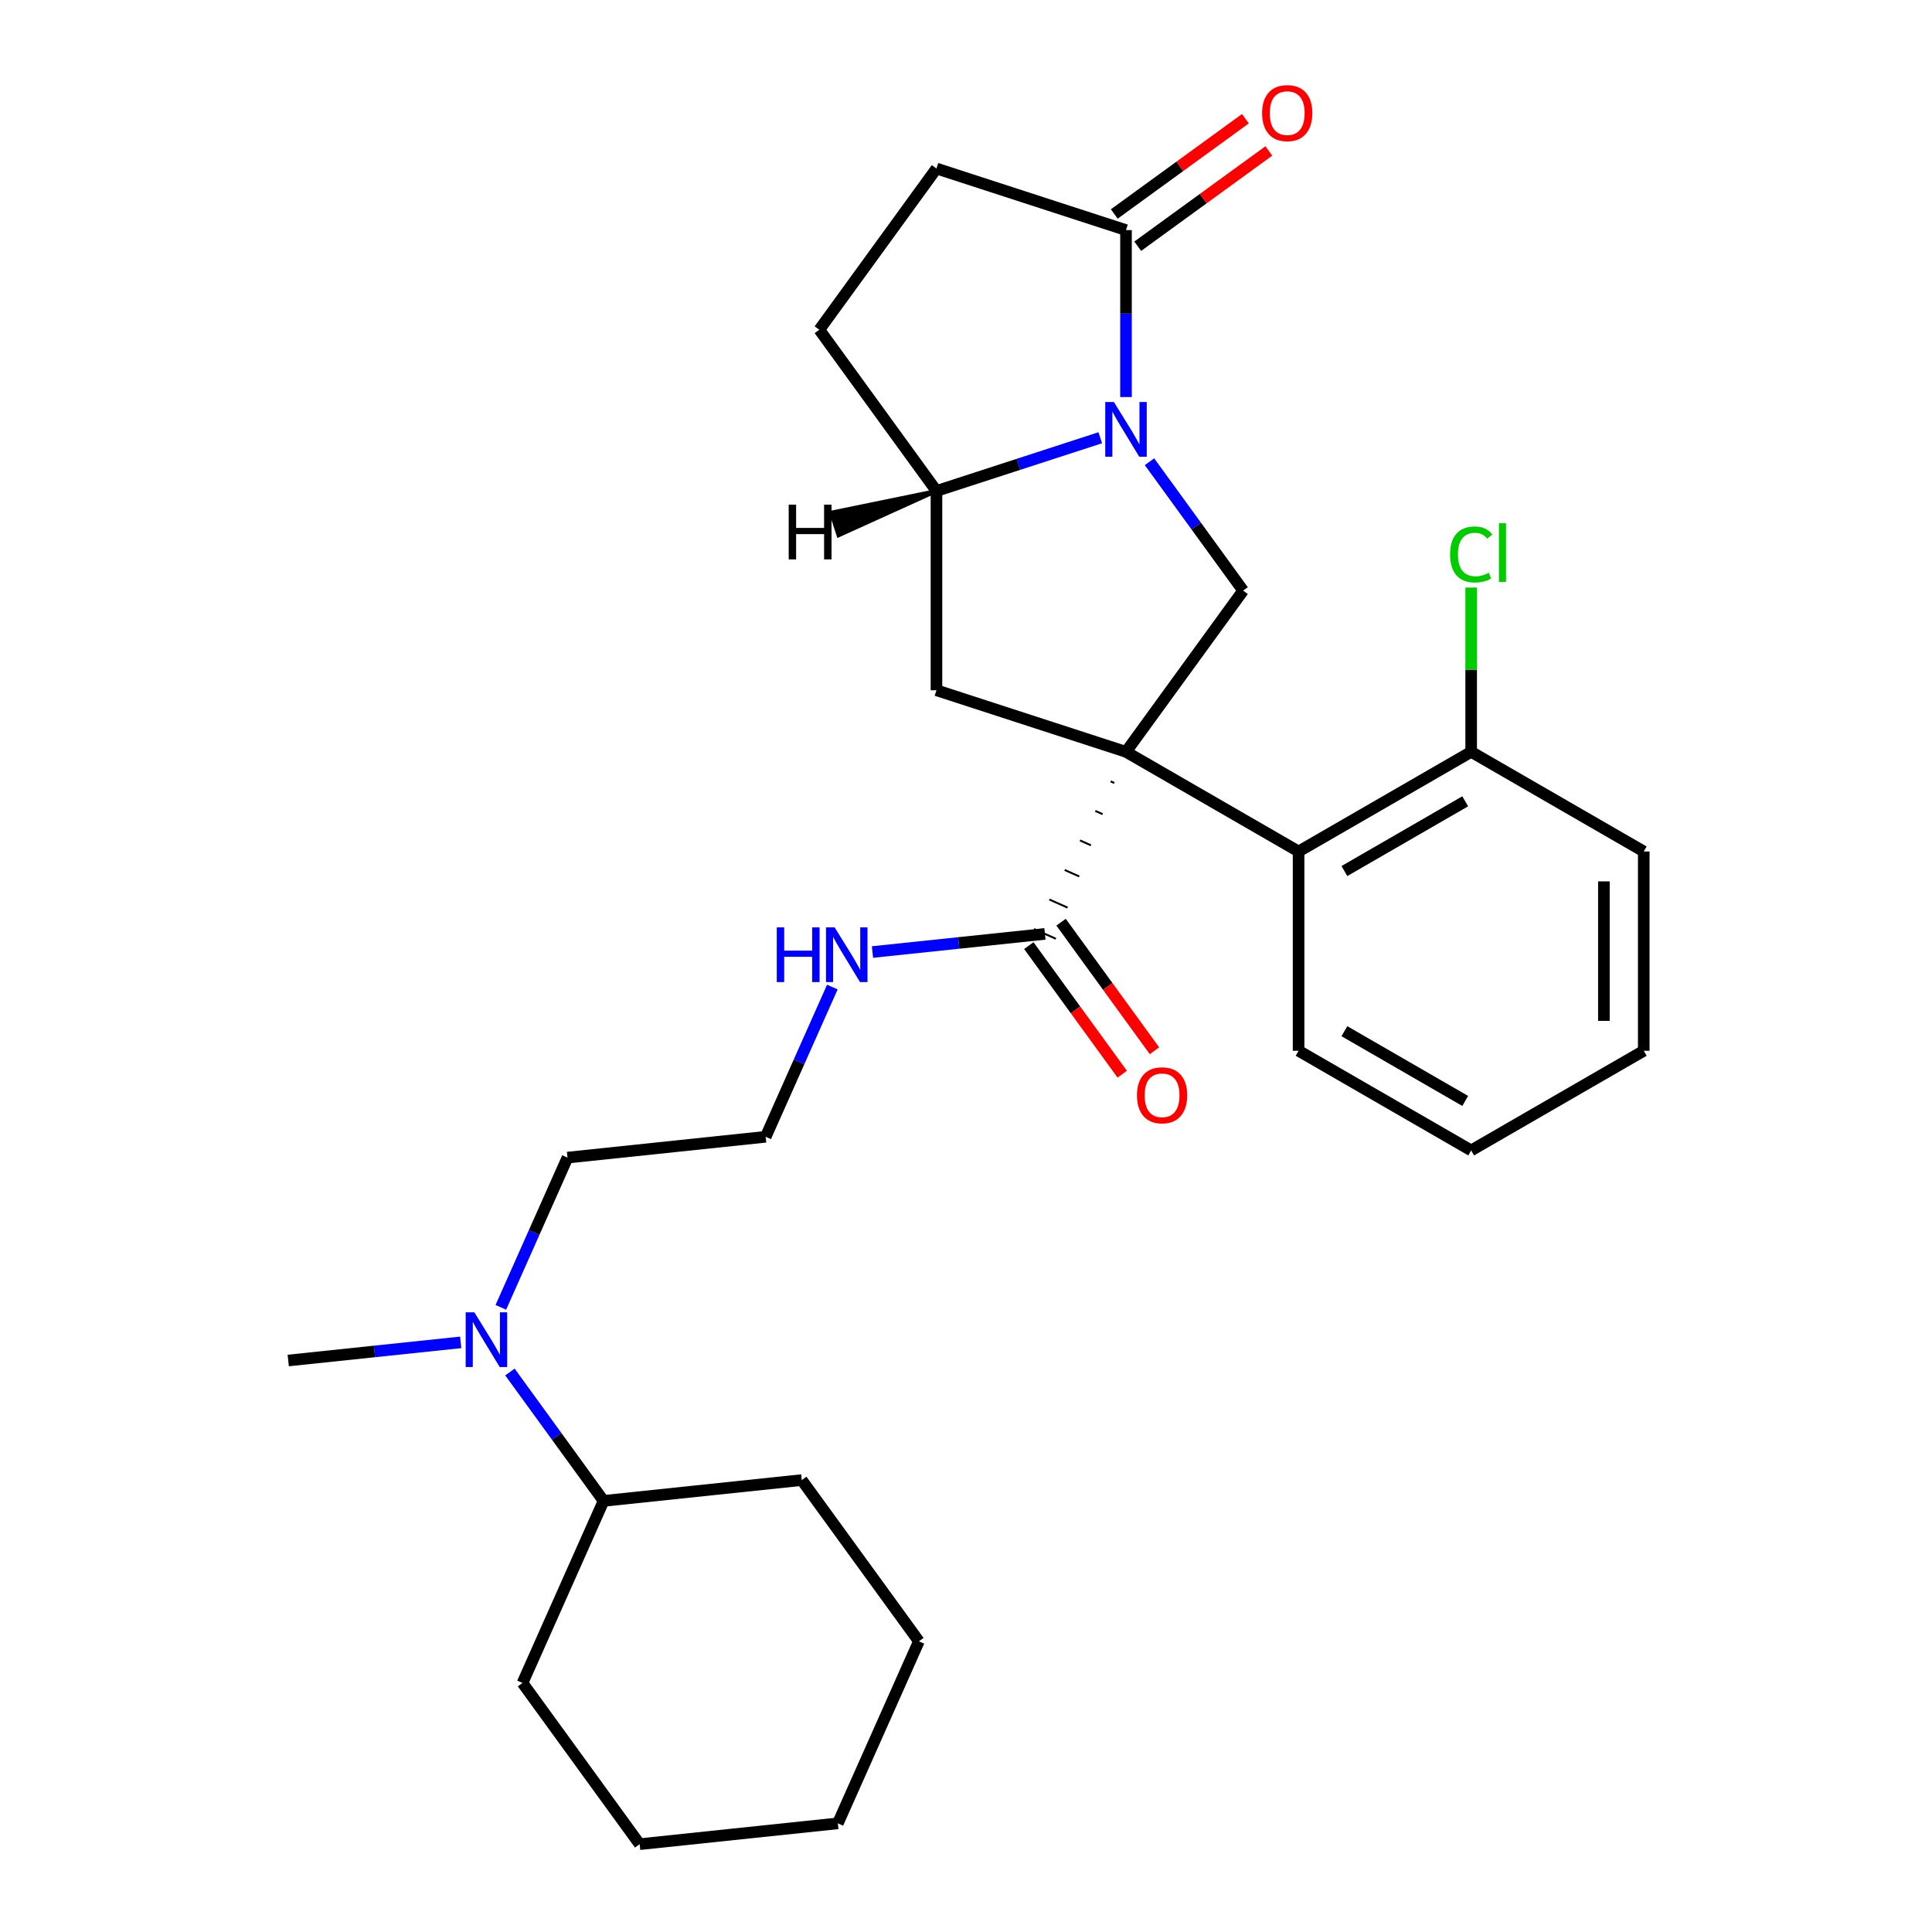 <?xml version='1.0' encoding='iso-8859-1'?>
<svg version='1.1' baseProfile='full'
              xmlns='http://www.w3.org/2000/svg'
                      xmlns:rdkit='http://www.rdkit.org/xml'
                      xmlns:xlink='http://www.w3.org/1999/xlink'
                  xml:space='preserve'
width='1000px' height='1000px' viewBox='0 0 1000 1000'>
<!-- END OF HEADER -->
<rect style='opacity:1.0;fill:#FFFFFF;stroke:none' width='1000' height='1000' x='0' y='0'> </rect>
<path class='bond-1' d='M 582.814,389.151 L 643.444,305.701' style='fill:none;fill-rule:evenodd;stroke:#000000;stroke-width:6px;stroke-linecap:butt;stroke-linejoin:miter;stroke-opacity:1' />
<path class='bond-2' d='M 582.814,389.151 L 484.712,357.276' style='fill:none;fill-rule:evenodd;stroke:#000000;stroke-width:6px;stroke-linecap:butt;stroke-linejoin:miter;stroke-opacity:1' />
<path class='bond-3' d='M 574.879,404.437 L 576.764,405.276' style='fill:none;fill-rule:evenodd;stroke:#000000;stroke-width:1.0px;stroke-linecap:butt;stroke-linejoin:miter;stroke-opacity:1' />
<path class='bond-3' d='M 566.944,419.723 L 570.714,421.401' style='fill:none;fill-rule:evenodd;stroke:#000000;stroke-width:1.0px;stroke-linecap:butt;stroke-linejoin:miter;stroke-opacity:1' />
<path class='bond-3' d='M 559.01,435.009 L 564.664,437.526' style='fill:none;fill-rule:evenodd;stroke:#000000;stroke-width:1.0px;stroke-linecap:butt;stroke-linejoin:miter;stroke-opacity:1' />
<path class='bond-3' d='M 551.075,450.294 L 558.613,453.651' style='fill:none;fill-rule:evenodd;stroke:#000000;stroke-width:1.0px;stroke-linecap:butt;stroke-linejoin:miter;stroke-opacity:1' />
<path class='bond-3' d='M 543.14,465.58 L 552.563,469.776' style='fill:none;fill-rule:evenodd;stroke:#000000;stroke-width:1.0px;stroke-linecap:butt;stroke-linejoin:miter;stroke-opacity:1' />
<path class='bond-3' d='M 535.205,480.866 L 546.513,485.901' style='fill:none;fill-rule:evenodd;stroke:#000000;stroke-width:1.0px;stroke-linecap:butt;stroke-linejoin:miter;stroke-opacity:1' />
<path class='bond-4' d='M 582.814,389.151 L 672.145,440.726' style='fill:none;fill-rule:evenodd;stroke:#000000;stroke-width:6px;stroke-linecap:butt;stroke-linejoin:miter;stroke-opacity:1' />
<path class='bond-0' d='M 594.976,238.989 L 619.21,272.345' style='fill:none;fill-rule:evenodd;stroke:#0000FF;stroke-width:6px;stroke-linecap:butt;stroke-linejoin:miter;stroke-opacity:1' />
<path class='bond-0' d='M 619.21,272.345 L 643.444,305.701' style='fill:none;fill-rule:evenodd;stroke:#000000;stroke-width:6px;stroke-linecap:butt;stroke-linejoin:miter;stroke-opacity:1' />
<path class='bond-5' d='M 582.814,205.512 L 582.814,162.306' style='fill:none;fill-rule:evenodd;stroke:#0000FF;stroke-width:6px;stroke-linecap:butt;stroke-linejoin:miter;stroke-opacity:1' />
<path class='bond-5' d='M 582.814,162.306 L 582.814,119.1' style='fill:none;fill-rule:evenodd;stroke:#000000;stroke-width:6px;stroke-linecap:butt;stroke-linejoin:miter;stroke-opacity:1' />
<path class='bond-28' d='M 569.495,226.578 L 527.104,240.352' style='fill:none;fill-rule:evenodd;stroke:#0000FF;stroke-width:6px;stroke-linecap:butt;stroke-linejoin:miter;stroke-opacity:1' />
<path class='bond-28' d='M 527.104,240.352 L 484.712,254.126' style='fill:none;fill-rule:evenodd;stroke:#000000;stroke-width:6px;stroke-linecap:butt;stroke-linejoin:miter;stroke-opacity:1' />
<path class='bond-6' d='M 484.712,357.276 L 484.712,254.126' style='fill:none;fill-rule:evenodd;stroke:#000000;stroke-width:6px;stroke-linecap:butt;stroke-linejoin:miter;stroke-opacity:1' />
<path class='bond-10' d='M 532.514,489.446 L 556.69,522.722' style='fill:none;fill-rule:evenodd;stroke:#000000;stroke-width:6px;stroke-linecap:butt;stroke-linejoin:miter;stroke-opacity:1' />
<path class='bond-10' d='M 556.69,522.722 L 580.867,555.998' style='fill:none;fill-rule:evenodd;stroke:#FF0000;stroke-width:6px;stroke-linecap:butt;stroke-linejoin:miter;stroke-opacity:1' />
<path class='bond-10' d='M 549.204,477.32 L 573.38,510.596' style='fill:none;fill-rule:evenodd;stroke:#000000;stroke-width:6px;stroke-linecap:butt;stroke-linejoin:miter;stroke-opacity:1' />
<path class='bond-10' d='M 573.38,510.596 L 597.557,543.872' style='fill:none;fill-rule:evenodd;stroke:#FF0000;stroke-width:6px;stroke-linecap:butt;stroke-linejoin:miter;stroke-opacity:1' />
<path class='bond-13' d='M 540.859,483.383 L 496.226,488.075' style='fill:none;fill-rule:evenodd;stroke:#000000;stroke-width:6px;stroke-linecap:butt;stroke-linejoin:miter;stroke-opacity:1' />
<path class='bond-13' d='M 496.226,488.075 L 451.593,492.766' style='fill:none;fill-rule:evenodd;stroke:#0000FF;stroke-width:6px;stroke-linecap:butt;stroke-linejoin:miter;stroke-opacity:1' />
<path class='bond-7' d='M 672.145,440.726 L 761.476,389.151' style='fill:none;fill-rule:evenodd;stroke:#000000;stroke-width:6px;stroke-linecap:butt;stroke-linejoin:miter;stroke-opacity:1' />
<path class='bond-7' d='M 695.859,450.856 L 758.391,414.753' style='fill:none;fill-rule:evenodd;stroke:#000000;stroke-width:6px;stroke-linecap:butt;stroke-linejoin:miter;stroke-opacity:1' />
<path class='bond-17' d='M 672.145,440.726 L 672.145,543.876' style='fill:none;fill-rule:evenodd;stroke:#000000;stroke-width:6px;stroke-linecap:butt;stroke-linejoin:miter;stroke-opacity:1' />
<path class='bond-9' d='M 588.877,127.445 L 622.813,102.79' style='fill:none;fill-rule:evenodd;stroke:#000000;stroke-width:6px;stroke-linecap:butt;stroke-linejoin:miter;stroke-opacity:1' />
<path class='bond-9' d='M 622.813,102.79 L 656.749,78.134' style='fill:none;fill-rule:evenodd;stroke:#FF0000;stroke-width:6px;stroke-linecap:butt;stroke-linejoin:miter;stroke-opacity:1' />
<path class='bond-9' d='M 576.751,110.755 L 610.687,86.1' style='fill:none;fill-rule:evenodd;stroke:#000000;stroke-width:6px;stroke-linecap:butt;stroke-linejoin:miter;stroke-opacity:1' />
<path class='bond-9' d='M 610.687,86.1 L 644.623,61.444' style='fill:none;fill-rule:evenodd;stroke:#FF0000;stroke-width:6px;stroke-linecap:butt;stroke-linejoin:miter;stroke-opacity:1' />
<path class='bond-30' d='M 582.814,119.1 L 484.712,87.225' style='fill:none;fill-rule:evenodd;stroke:#000000;stroke-width:6px;stroke-linecap:butt;stroke-linejoin:miter;stroke-opacity:1' />
<path class='bond-11' d='M 484.712,254.126 L 424.082,170.675' style='fill:none;fill-rule:evenodd;stroke:#000000;stroke-width:6px;stroke-linecap:butt;stroke-linejoin:miter;stroke-opacity:1' />
<path class='bond-32' d='M 484.712,254.126 L 430.198,265.331 L 434.023,277.103 Z' style='fill:#000000;fill-rule:evenodd;fill-opacity:1;stroke:#000000;stroke-width:2px;stroke-linecap:butt;stroke-linejoin:miter;stroke-opacity:1;' />
<path class='bond-15' d='M 761.476,389.151 L 761.476,346.635' style='fill:none;fill-rule:evenodd;stroke:#000000;stroke-width:6px;stroke-linecap:butt;stroke-linejoin:miter;stroke-opacity:1' />
<path class='bond-15' d='M 761.476,346.635 L 761.476,304.12' style='fill:none;fill-rule:evenodd;stroke:#00CC00;stroke-width:6px;stroke-linecap:butt;stroke-linejoin:miter;stroke-opacity:1' />
<path class='bond-20' d='M 761.476,389.151 L 850.806,440.726' style='fill:none;fill-rule:evenodd;stroke:#000000;stroke-width:6px;stroke-linecap:butt;stroke-linejoin:miter;stroke-opacity:1' />
<path class='bond-8' d='M 484.712,87.225 L 424.082,170.675' style='fill:none;fill-rule:evenodd;stroke:#000000;stroke-width:6px;stroke-linecap:butt;stroke-linejoin:miter;stroke-opacity:1' />
<path class='bond-12' d='M 259.231,676.674 L 276.483,637.927' style='fill:none;fill-rule:evenodd;stroke:#0000FF;stroke-width:6px;stroke-linecap:butt;stroke-linejoin:miter;stroke-opacity:1' />
<path class='bond-12' d='M 276.483,637.927 L 293.734,599.18' style='fill:none;fill-rule:evenodd;stroke:#000000;stroke-width:6px;stroke-linecap:butt;stroke-linejoin:miter;stroke-opacity:1' />
<path class='bond-14' d='M 263.94,710.151 L 288.175,743.507' style='fill:none;fill-rule:evenodd;stroke:#0000FF;stroke-width:6px;stroke-linecap:butt;stroke-linejoin:miter;stroke-opacity:1' />
<path class='bond-14' d='M 288.175,743.507 L 312.409,776.863' style='fill:none;fill-rule:evenodd;stroke:#000000;stroke-width:6px;stroke-linecap:butt;stroke-linejoin:miter;stroke-opacity:1' />
<path class='bond-19' d='M 238.46,694.812 L 193.827,699.503' style='fill:none;fill-rule:evenodd;stroke:#0000FF;stroke-width:6px;stroke-linecap:butt;stroke-linejoin:miter;stroke-opacity:1' />
<path class='bond-19' d='M 193.827,699.503 L 149.194,704.195' style='fill:none;fill-rule:evenodd;stroke:#000000;stroke-width:6px;stroke-linecap:butt;stroke-linejoin:miter;stroke-opacity:1' />
<path class='bond-16' d='M 430.821,510.904 L 413.57,549.651' style='fill:none;fill-rule:evenodd;stroke:#0000FF;stroke-width:6px;stroke-linecap:butt;stroke-linejoin:miter;stroke-opacity:1' />
<path class='bond-16' d='M 413.57,549.651 L 396.319,588.398' style='fill:none;fill-rule:evenodd;stroke:#000000;stroke-width:6px;stroke-linecap:butt;stroke-linejoin:miter;stroke-opacity:1' />
<path class='bond-21' d='M 312.409,776.863 L 270.454,871.095' style='fill:none;fill-rule:evenodd;stroke:#000000;stroke-width:6px;stroke-linecap:butt;stroke-linejoin:miter;stroke-opacity:1' />
<path class='bond-22' d='M 312.409,776.863 L 414.994,766.081' style='fill:none;fill-rule:evenodd;stroke:#000000;stroke-width:6px;stroke-linecap:butt;stroke-linejoin:miter;stroke-opacity:1' />
<path class='bond-18' d='M 396.319,588.398 L 293.734,599.18' style='fill:none;fill-rule:evenodd;stroke:#000000;stroke-width:6px;stroke-linecap:butt;stroke-linejoin:miter;stroke-opacity:1' />
<path class='bond-23' d='M 672.145,543.876 L 761.476,595.451' style='fill:none;fill-rule:evenodd;stroke:#000000;stroke-width:6px;stroke-linecap:butt;stroke-linejoin:miter;stroke-opacity:1' />
<path class='bond-23' d='M 695.859,533.746 L 758.391,569.849' style='fill:none;fill-rule:evenodd;stroke:#000000;stroke-width:6px;stroke-linecap:butt;stroke-linejoin:miter;stroke-opacity:1' />
<path class='bond-29' d='M 850.806,440.726 L 850.806,543.876' style='fill:none;fill-rule:evenodd;stroke:#000000;stroke-width:6px;stroke-linecap:butt;stroke-linejoin:miter;stroke-opacity:1' />
<path class='bond-29' d='M 830.176,456.199 L 830.176,528.404' style='fill:none;fill-rule:evenodd;stroke:#000000;stroke-width:6px;stroke-linecap:butt;stroke-linejoin:miter;stroke-opacity:1' />
<path class='bond-25' d='M 270.454,871.095 L 331.084,954.545' style='fill:none;fill-rule:evenodd;stroke:#000000;stroke-width:6px;stroke-linecap:butt;stroke-linejoin:miter;stroke-opacity:1' />
<path class='bond-26' d='M 414.994,766.081 L 475.624,849.531' style='fill:none;fill-rule:evenodd;stroke:#000000;stroke-width:6px;stroke-linecap:butt;stroke-linejoin:miter;stroke-opacity:1' />
<path class='bond-24' d='M 761.476,595.451 L 850.806,543.876' style='fill:none;fill-rule:evenodd;stroke:#000000;stroke-width:6px;stroke-linecap:butt;stroke-linejoin:miter;stroke-opacity:1' />
<path class='bond-31' d='M 331.084,954.545 L 433.669,943.763' style='fill:none;fill-rule:evenodd;stroke:#000000;stroke-width:6px;stroke-linecap:butt;stroke-linejoin:miter;stroke-opacity:1' />
<path class='bond-27' d='M 475.624,849.531 L 433.669,943.763' style='fill:none;fill-rule:evenodd;stroke:#000000;stroke-width:6px;stroke-linecap:butt;stroke-linejoin:miter;stroke-opacity:1' />
<path  class='atom-1' d='M 576.554 208.09
L 585.834 223.09
Q 586.754 224.57, 588.234 227.25
Q 589.714 229.93, 589.794 230.09
L 589.794 208.09
L 593.554 208.09
L 593.554 236.41
L 589.674 236.41
L 579.714 220.01
Q 578.554 218.09, 577.314 215.89
Q 576.114 213.69, 575.754 213.01
L 575.754 236.41
L 572.074 236.41
L 572.074 208.09
L 576.554 208.09
' fill='#0000FF'/>
<path  class='atom-10' d='M 653.264 58.55
Q 653.264 51.75, 656.624 47.95
Q 659.984 44.15, 666.264 44.15
Q 672.544 44.15, 675.904 47.95
Q 679.264 51.75, 679.264 58.55
Q 679.264 65.43, 675.864 69.35
Q 672.464 73.23, 666.264 73.23
Q 660.024 73.23, 656.624 69.35
Q 653.264 65.47, 653.264 58.55
M 666.264 70.03
Q 670.584 70.03, 672.904 67.15
Q 675.264 64.23, 675.264 58.55
Q 675.264 52.99, 672.904 50.19
Q 670.584 47.35, 666.264 47.35
Q 661.944 47.35, 659.584 50.15
Q 657.264 52.95, 657.264 58.55
Q 657.264 64.27, 659.584 67.15
Q 661.944 70.03, 666.264 70.03
' fill='#FF0000'/>
<path  class='atom-11' d='M 588.489 566.914
Q 588.489 560.114, 591.849 556.314
Q 595.209 552.514, 601.489 552.514
Q 607.769 552.514, 611.129 556.314
Q 614.489 560.114, 614.489 566.914
Q 614.489 573.794, 611.089 577.714
Q 607.689 581.594, 601.489 581.594
Q 595.249 581.594, 591.849 577.714
Q 588.489 573.834, 588.489 566.914
M 601.489 578.394
Q 605.809 578.394, 608.129 575.514
Q 610.489 572.594, 610.489 566.914
Q 610.489 561.354, 608.129 558.554
Q 605.809 555.714, 601.489 555.714
Q 597.169 555.714, 594.809 558.514
Q 592.489 561.314, 592.489 566.914
Q 592.489 572.634, 594.809 575.514
Q 597.169 578.394, 601.489 578.394
' fill='#FF0000'/>
<path  class='atom-13' d='M 245.519 679.253
L 254.799 694.253
Q 255.719 695.733, 257.199 698.413
Q 258.679 701.093, 258.759 701.253
L 258.759 679.253
L 262.519 679.253
L 262.519 707.573
L 258.639 707.573
L 248.679 691.173
Q 247.519 689.253, 246.279 687.053
Q 245.079 684.853, 244.719 684.173
L 244.719 707.573
L 241.039 707.573
L 241.039 679.253
L 245.519 679.253
' fill='#0000FF'/>
<path  class='atom-14' d='M 402.054 480.006
L 405.894 480.006
L 405.894 492.046
L 420.374 492.046
L 420.374 480.006
L 424.214 480.006
L 424.214 508.326
L 420.374 508.326
L 420.374 495.246
L 405.894 495.246
L 405.894 508.326
L 402.054 508.326
L 402.054 480.006
' fill='#0000FF'/>
<path  class='atom-14' d='M 432.014 480.006
L 441.294 495.006
Q 442.214 496.486, 443.694 499.166
Q 445.174 501.846, 445.254 502.006
L 445.254 480.006
L 449.014 480.006
L 449.014 508.326
L 445.134 508.326
L 435.174 491.926
Q 434.014 490.006, 432.774 487.806
Q 431.574 485.606, 431.214 484.926
L 431.214 508.326
L 427.534 508.326
L 427.534 480.006
L 432.014 480.006
' fill='#0000FF'/>
<path  class='atom-16' d='M 750.556 286.981
Q 750.556 279.941, 753.836 276.261
Q 757.156 272.541, 763.436 272.541
Q 769.276 272.541, 772.396 276.661
L 769.756 278.821
Q 767.476 275.821, 763.436 275.821
Q 759.156 275.821, 756.876 278.701
Q 754.636 281.541, 754.636 286.981
Q 754.636 292.581, 756.956 295.461
Q 759.316 298.341, 763.876 298.341
Q 766.996 298.341, 770.636 296.461
L 771.756 299.461
Q 770.276 300.421, 768.036 300.981
Q 765.796 301.541, 763.316 301.541
Q 757.156 301.541, 753.836 297.781
Q 750.556 294.021, 750.556 286.981
' fill='#00CC00'/>
<path  class='atom-16' d='M 775.836 270.821
L 779.516 270.821
L 779.516 301.181
L 775.836 301.181
L 775.836 270.821
' fill='#00CC00'/>
<path  class='atom-29' d='M 408.231 261.216
L 412.071 261.216
L 412.071 273.256
L 426.551 273.256
L 426.551 261.216
L 430.391 261.216
L 430.391 289.536
L 426.551 289.536
L 426.551 276.456
L 412.071 276.456
L 412.071 289.536
L 408.231 289.536
L 408.231 261.216
' fill='#000000'/>
</svg>

